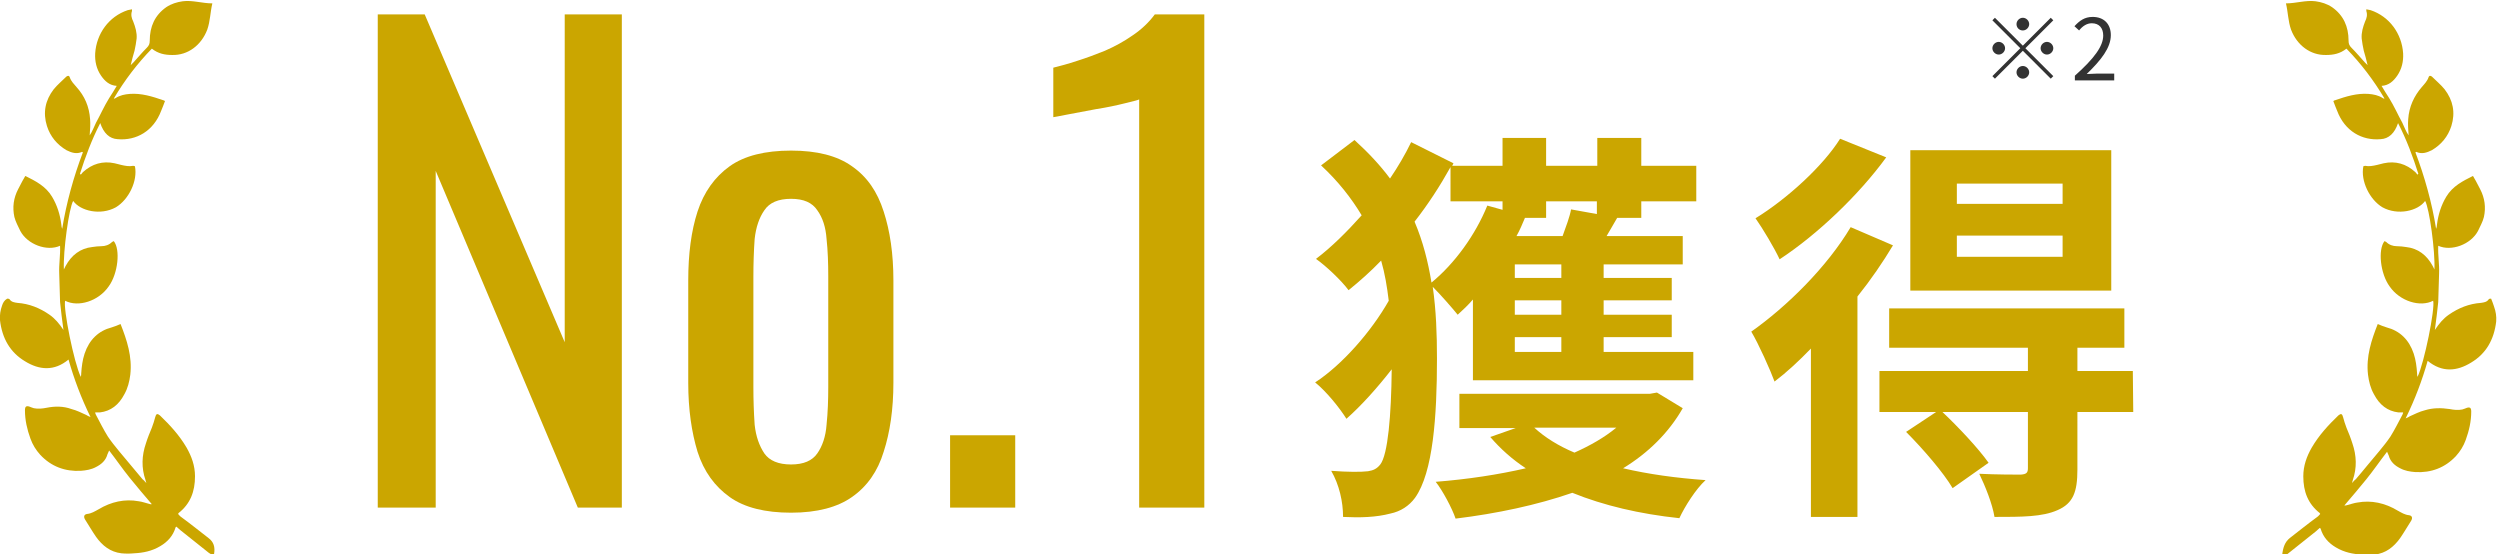 <?xml version="1.0" encoding="utf-8"?>
<!-- Generator: Adobe Illustrator 26.3.1, SVG Export Plug-In . SVG Version: 6.00 Build 0)  -->
<svg version="1.1" id="レイヤー_1" xmlns="http://www.w3.org/2000/svg" xmlns:xlink="http://www.w3.org/1999/xlink" x="0px"
	 y="0px" viewBox="0 0 591 131" style="enable-background:new 0 0 591 131;" xml:space="preserve">
<style type="text/css">
	.st0{fill:#CBA600;}
	.st1{fill:#333333;}
	.st2{fill-rule:evenodd;clip-rule:evenodd;fill:#CBA600;}
</style>
<path class="st0" d="M89.3,120V3.4h11.1l33.1,77.5V3.4h13.5V120h-10.4l-33.6-79.6V120H89.3z M187,121.2c-6.1,0-11-1.2-14.5-3.7
	s-6.1-6-7.6-10.7c-1.4-4.6-2.2-10-2.2-16.3V66.3c0-6.2,0.7-11.7,2.2-16.3c1.5-4.6,4.1-8.2,7.6-10.7s8.4-3.7,14.5-3.7
	s10.9,1.2,14.4,3.7c3.6,2.5,6,6,7.5,10.7c1.5,4.6,2.3,10,2.3,16.3v24.2c0,6.2-0.8,11.7-2.3,16.3c-1.4,4.6-3.9,8.2-7.5,10.7
	C198,119.9,193.2,121.2,187,121.2z M187,109.8c3,0,5-0.9,6.2-2.6c1.2-1.7,2-4,2.2-6.8c0.3-2.9,0.4-5.9,0.4-8.9V65.4
	c0-3.2-0.1-6.1-0.4-8.9c-0.2-2.8-0.9-5-2.2-6.8C192,47.9,190,47,187,47s-5.1,0.9-6.3,2.7c-1.2,1.7-2,4-2.3,6.8
	c-0.2,2.8-0.3,5.8-0.3,8.9v26.1c0,3.1,0.1,6,0.3,8.9c0.3,2.8,1.1,5,2.3,6.8C181.9,108.9,184,109.8,187,109.8z M224.6,120v-17.1H240
	V120H224.6z M269.3,120V23.5c-0.1,0.1-1.2,0.4-3.3,0.9c-2,0.5-4.3,1-6.9,1.4c-2.6,0.5-4.9,0.9-6.9,1.3c-2,0.4-3.1,0.6-3.2,0.6V16
	c1.6-0.4,3.5-0.9,5.6-1.6c2.2-0.7,4.4-1.5,6.6-2.4c2.3-1,4.5-2.2,6.5-3.6c2.1-1.4,3.9-3.1,5.3-5h11.7V120H269.3z"/>
<path class="st0" d="M343,47.6h12.2v2l-3.6-1c-2.8,6.9-7.7,13.7-13.2,18.2c-0.8-4.9-2-9.7-4-14.4c3.2-4.1,6-8.4,8.5-12.9V47.6z
	 M377.5,47.6v3l-6.1-1.1c-0.3,1.7-1.2,4.1-2,6.3h-10.9c0.8-1.4,1.4-2.9,2-4.3h5v-3.9H377.5z M369.1,65.7h-11v-3.2h11V65.7z
	 M369.1,74.4h-11V71h11V74.4z M369.1,83.2h-11v-3.5h11V83.2z M348.2,89.9h52.1v-6.7h-21.2v-3.5h16.1v-5.3h-16.1V71h16.1v-5.3h-16.1
	v-3.2h18.7v-6.7h-18c0.8-1.3,1.6-2.8,2.5-4.3h5.7v-3.9h13v-8.4h-13v-6.6h-10.4v6.6h-12.1v-6.6h-10.3v6.6h-11.9l0.3-0.6l-10-5
	c-1.4,2.9-3.1,5.8-5,8.6c-2.3-3.1-5.1-6.1-8.4-9.1l-7.9,6c4.1,3.8,7.2,7.8,9.6,11.8c-3.5,3.9-7.1,7.5-10.8,10.3
	c2.4,1.7,6,5.1,7.7,7.4c2.6-2.1,5.2-4.4,7.7-7c0.9,3.1,1.4,6.2,1.8,9.5c-4.2,7.4-11.1,15.2-17.4,19.3c2.6,2.1,5.7,5.9,7.4,8.6
	c3.5-3.1,7.2-7.2,10.7-11.7c-0.1,10.8-0.9,20.2-2.7,22.5c-0.8,1-1.6,1.4-2.9,1.6c-1.7,0.2-4.7,0.2-8.7-0.1c1.9,3.3,2.8,7.3,2.8,10.9
	c4,0.2,7.8,0.1,11.2-0.8c2.4-0.5,4.4-1.8,5.8-3.7c4.3-6,5.2-19.4,5.2-32.9c0-5.9-0.2-11.4-1-17c1.9,1.9,4.6,5,5.9,6.6
	c1.2-1.1,2.5-2.3,3.6-3.6V89.9z M382.1,101.1c-2.8,2.3-6.1,4.2-9.9,5.9c-3.8-1.6-7-3.6-9.5-5.9H382.1z M391.7,92.8l-1.7,0.3h-45v8.1
	h13.3l-6,2.1c2.4,2.8,5.2,5.3,8.4,7.4c-6.5,1.5-13.7,2.6-21.3,3.2c1.6,2,3.9,6.3,4.7,8.7c9.8-1.2,19.2-3.2,27.6-6.1
	c7.4,3,15.9,5,25.3,6c1.3-2.8,3.9-6.9,6.2-9c-7-0.5-13.5-1.4-19.5-2.8c5.9-3.6,10.8-8.4,14.1-14.2L391.7,92.8z M487.6,48.2h-25v-4.8
	h25V48.2z M487.6,60.7h-25v-5h25V60.7z M499.1,35.5h-47.5v33.2h47.5V35.5z M435,32.8c-4,6.4-12.5,14.2-20,18.8
	c1.7,2.4,4.5,7.1,5.7,9.7c9-5.9,18.8-15.3,25.2-24.1L435,32.8z M437.5,53.7c-5.6,9.4-15,18.7-23.5,24.7c1.7,2.8,4.6,9.3,5.5,11.8
	c2.9-2.2,5.8-4.9,8.6-7.8v39.8h11V70.1c3.2-4,6-8.1,8.4-12.1L437.5,53.7z M504.2,87.7h-13.1v-5.5h11.1v-9.3h-55.6v9.3h32.8v5.5
	h-35.1v9.7h13.4l-7.1,4.7c4,4,8.9,9.7,11,13.3l8.5-6c-2.4-3.4-7.1-8.4-10.9-12h20.2v13.3c0,1.1-0.4,1.4-1.7,1.5
	c-1.2,0-5.8,0-9.8-0.2c1.4,2.9,3.1,7.1,3.6,10.2c6.5,0,11.3,0,14.9-1.6c3.7-1.6,4.7-4.3,4.7-9.6V97.4h13.2L504.2,87.7z"/>
<path class="st1" d="M478.2,7.2c0.8,0,1.5-0.7,1.5-1.5s-0.7-1.5-1.5-1.5c-0.8,0-1.5,0.7-1.5,1.5S477.3,7.2,478.2,7.2z M478.2,10.8
	l-6.6-6.6L471,4.8l6.6,6.6L471,18l0.6,0.6l6.6-6.6l6.6,6.6l0.6-0.6l-6.6-6.6l6.6-6.6l-0.6-0.6L478.2,10.8z M474,11.4
	c0-0.8-0.7-1.5-1.5-1.5s-1.5,0.7-1.5,1.5s0.7,1.5,1.5,1.5S474,12.2,474,11.4z M482.4,11.4c0,0.8,0.7,1.5,1.5,1.5s1.5-0.7,1.5-1.5
	s-0.7-1.5-1.5-1.5S482.4,10.6,482.4,11.4z M478.2,15.6c-0.8,0-1.5,0.7-1.5,1.5s0.7,1.5,1.5,1.5c0.8,0,1.5-0.7,1.5-1.5
	S479,15.6,478.2,15.6z M490.6,19h9.2v-1.6h-4.1c-0.7,0-1.6,0.1-2.4,0.1c3.4-3.3,5.7-6.2,5.7-9.2c0-2.6-1.6-4.3-4.3-4.3
	c-1.9,0-3.1,0.9-4.3,2.2l1.1,1c0.8-1,1.8-1.7,3-1.7c1.8,0,2.7,1.2,2.7,2.9c0,2.5-2.1,5.4-6.7,9.5V19z"/>
<path class="st2" d="M49.3,127.2c-2.2-1.7-4.3-3.4-6.5-5c-0.3-0.2-0.5-0.5-0.7-0.7c0.1-0.1,0.1-0.2,0.1-0.2c2.8-2.2,3.9-5.1,3.9-8.7
	c0-2.5-0.8-4.7-2-6.8c-1.7-2.9-3.9-5.3-6.3-7.6c-0.6-0.5-0.9-0.4-1.1,0.4c-0.2,0.8-0.5,1.7-0.8,2.5c-0.5,1.2-1,2.4-1.4,3.7
	c-1,2.9-1.1,5.8-0.1,8.7c0,0.1,0.1,0.3,0.2,0.7c-0.4-0.4-0.6-0.7-0.9-0.9c-1.9-2.2-3.7-4.5-5.6-6.7c-0.9-1.1-1.8-2.2-2.6-3.4
	c-1-1.6-1.9-3.4-2.8-5.1c-0.1-0.2-0.2-0.4-0.2-0.6c0.4,0,0.8,0,1.1,0c2.6-0.3,4.5-1.8,5.8-4.3c0.8-1.4,1.2-3,1.4-4.6
	c0.5-4.3-0.8-8.2-2.3-12c-0.7,0.3-1.4,0.6-2.1,0.8c-3.1,0.8-5.3,2.9-6.4,6.2c-0.5,1.5-0.7,3.1-0.8,4.7c0,0.2,0,0.5-0.1,0.8
	c-1.6-3.3-4.2-16.2-3.7-18c3.1,1.6,7.9,0.1,10.3-3.4c2.2-3,2.8-8.7,1.2-10.7c-0.1,0.1-0.3,0.1-0.4,0.2c-0.7,0.7-1.6,1-2.5,1
	c-0.8,0-1.5,0.1-2.2,0.2c-2.8,0.3-4.9,1.9-6.3,4.5c-0.1,0.2-0.2,0.4-0.4,0.8c-0.2-4.3,1.2-14.5,2.2-16.2c1.7,2.4,6.5,3.5,10.1,1.5
	c3-1.8,5.2-6.2,4.5-9.7c-0.1,0-0.3-0.1-0.4-0.1c-1,0.2-1.9,0-2.8-0.2c-0.5-0.1-1.1-0.3-1.6-0.4c-2.8-0.6-5.3,0.1-7.5,2.1
	c-0.2,0.2-0.3,0.4-0.5,0.6c-0.1-0.1-0.1-0.2-0.2-0.2c1.3-4.1,2.8-8.1,4.8-12c0.8,2.4,2.2,3.7,4.1,3.8c4.4,0.4,8.5-1.9,10.3-6.7
	c0.3-0.7,0.6-1.5,0.9-2.3c-0.1-0.1-0.3-0.2-0.4-0.2c-2.6-0.9-5.2-1.7-7.9-1.5c-1.2,0.1-2.3,0.3-3.4,1c-0.1,0.1-0.2,0.1-0.4,0.1
	c2.6-4.4,5.6-8.3,9-11.8c1.5,1.2,3.1,1.5,4.8,1.5c3.7,0.1,6.9-2.3,8.3-6c0.7-2,0.7-4.1,1.2-6.2c-2.4,0-4.7-0.8-7-0.5
	c-1.4,0.2-2.7,0.6-3.9,1.4c-2.7,1.9-3.9,4.6-3.9,7.9c0,0.8-0.2,1.2-0.7,1.7c-1.1,1.1-2.1,2.3-3.1,3.4c-0.2,0.2-0.3,0.3-0.7,0.7
	c0.3-1.3,0.6-2.4,0.9-3.4c0.2-1,0.4-1.9,0.5-2.9c0.1-1.4-0.3-2.7-0.8-4c-0.4-0.8-0.6-1.6-0.3-2.5c0-0.1,0-0.2,0-0.4
	c-0.3,0.1-0.7,0.1-1,0.2c-4.5,1.5-7.4,5.6-7.7,10.2c-0.1,1.9,0.3,3.7,1.4,5.3c0.9,1.3,2,2.3,3.7,2.4c-0.6,1-1.2,2-1.8,2.9
	c-0.6,1-1.1,1.9-1.6,2.9c-0.5,1-1,2-1.5,2.9c-0.5,1-0.8,2-1.5,3c0.1-1.4,0.2-2.6,0.1-3.8c-0.2-3-1.3-5.5-3.2-7.6
	c-0.6-0.7-1.3-1.4-1.6-2.3c-0.1-0.4-0.4-0.5-0.8-0.2c-1,1-2.1,1.9-3,3c-2,2.6-2.6,5.5-1.6,8.7c0.8,2.5,2.4,4.4,4.6,5.7
	c1.2,0.6,2.4,1,3.7,0.4c0,0,0.1,0.1,0.2,0.1c-2.2,5.8-3.9,11.9-4.9,18.1c-0.1-0.3-0.2-0.6-0.2-1c-0.3-2.4-1-4.6-2.2-6.6
	c-1.5-2.5-3.9-3.7-6.3-4.9c-0.1,0.1-0.2,0.3-0.3,0.5c-0.5,0.8-0.9,1.7-1.4,2.6c-1.1,2.1-1.4,4.3-0.9,6.6c0.3,1.2,0.9,2.2,1.4,3.3
	c1.7,3.2,6.3,4.9,9.4,3.5c0.1,2.2-0.3,4.4-0.2,6.6c0.1,2.2,0.1,4.4,0.2,6.7c0.2,2.1,0.5,4.3,0.8,6.6c-1-1.5-2-2.7-3.3-3.6
	c-2.3-1.6-4.8-2.6-7.6-2.8c-0.7-0.1-1.4-0.2-1.8-0.8c-0.1-0.2-0.4-0.2-0.6-0.2C1,71,0.7,71.6,0.5,72.2c-0.4,1.1-0.6,2.3-0.5,3.5
	c0.5,4.3,2.4,7.6,5.9,9.7c3.4,2.1,6.9,2.4,10.3-0.4c1.3,4.6,3,9.1,5.2,13.6c-0.5-0.2-0.7-0.3-1-0.5c-1.1-0.5-2.3-1.1-3.5-1.4
	C15,96,13,96,11,96.4c-1,0.2-2,0.3-3,0.1c-0.4-0.1-0.8-0.3-1.1-0.4c-0.7-0.2-1,0-1,0.9c0,2.3,0.5,4.5,1.3,6.7
	c0.5,1.4,1.3,2.7,2.3,3.8c2.6,2.8,5.9,4,9.6,3.8c1.3-0.1,2.5-0.3,3.6-0.9c1.2-0.6,2.3-1.5,2.7-3c0.1-0.3,0.3-0.6,0.4-0.9
	c1.7,2.2,3.2,4.4,4.9,6.5c1.7,2.1,3.4,4.1,5.2,6.2c-0.3,0-0.5,0-0.7-0.1c-0.8-0.2-1.6-0.5-2.4-0.6c-3.3-0.6-6.5,0.1-9.5,1.9
	c-0.9,0.5-1.7,1-2.7,1.1c-0.7,0.1-0.9,0.6-0.5,1.3c0.9,1.4,1.7,2.8,2.6,4.1c1.5,2.1,3.4,3.6,6,3.9c1,0.1,2,0.1,3,0
	c2.1-0.1,4.2-0.5,6.2-1.7c1.7-1,3-2.4,3.6-4.4c0-0.1,0.1-0.1,0.2-0.2c0.3,0.3,0.6,0.5,0.9,0.8c2.1,1.7,4.3,3.4,6.4,5.1
	c0.5,0.4,0.9,0.8,1.6,0.6C50.9,129.3,50.5,128.1,49.3,127.2L49.3,127.2z"/>
<path class="st2" d="M541.3,127.2c2.2-1.7,4.3-3.4,6.5-5c0.3-0.2,0.5-0.5,0.7-0.7c-0.1-0.1-0.1-0.2-0.1-0.2
	c-2.8-2.2-3.9-5.1-3.9-8.7c0-2.5,0.8-4.7,2-6.8c1.7-2.9,3.9-5.3,6.3-7.6c0.6-0.5,0.9-0.4,1.1,0.4c0.2,0.8,0.5,1.7,0.8,2.5
	c0.5,1.2,1,2.4,1.4,3.7c1,2.9,1.1,5.8,0.1,8.7c0,0.1-0.1,0.3-0.2,0.7c0.4-0.4,0.6-0.7,0.9-0.9c1.9-2.2,3.7-4.5,5.6-6.7
	c0.9-1.1,1.8-2.2,2.6-3.4c1-1.6,1.9-3.4,2.8-5.1c0.1-0.2,0.2-0.4,0.2-0.6c-0.4,0-0.8,0-1.1,0c-2.6-0.3-4.5-1.8-5.8-4.3
	c-0.8-1.4-1.2-3-1.4-4.6c-0.5-4.3,0.8-8.2,2.3-12c0.7,0.3,1.4,0.6,2.1,0.8c3.1,0.8,5.3,2.9,6.4,6.2c0.5,1.5,0.7,3.1,0.8,4.7
	c0,0.2,0,0.5,0.1,0.8c1.6-3.3,4.2-16.2,3.7-18c-3.1,1.6-7.9,0.1-10.3-3.4c-2.2-3-2.8-8.7-1.2-10.7c0.1,0.1,0.3,0.1,0.4,0.2
	c0.7,0.7,1.6,1,2.5,1c0.8,0,1.5,0.1,2.2,0.2c2.8,0.3,4.9,1.9,6.3,4.5c0.1,0.2,0.2,0.4,0.4,0.8c0.2-4.3-1.2-14.5-2.2-16.2
	c-1.7,2.4-6.5,3.5-10.1,1.5c-3-1.8-5.2-6.2-4.5-9.7c0.1,0,0.3-0.1,0.4-0.1c1,0.2,1.9,0,2.8-0.2c0.5-0.1,1.1-0.3,1.6-0.4
	c2.8-0.6,5.3,0.1,7.5,2.1c0.2,0.2,0.3,0.4,0.5,0.6c0.1-0.1,0.1-0.2,0.2-0.2c-1.3-4.1-2.8-8.1-4.8-12c-0.8,2.4-2.2,3.7-4.1,3.8
	c-4.4,0.4-8.5-1.9-10.3-6.7c-0.3-0.7-0.6-1.5-0.9-2.3c0.1-0.1,0.3-0.2,0.4-0.2c2.6-0.9,5.2-1.7,7.9-1.5c1.2,0.1,2.3,0.3,3.4,1
	c0.1,0.1,0.2,0.1,0.4,0.1c-2.6-4.4-5.6-8.3-9-11.8c-1.5,1.2-3.1,1.5-4.8,1.5c-3.7,0.1-6.9-2.3-8.3-6c-0.7-2-0.7-4.1-1.2-6.2
	c2.4,0,4.7-0.8,7-0.5c1.4,0.2,2.7,0.6,3.9,1.4c2.7,1.9,3.9,4.6,3.9,7.9c0,0.8,0.2,1.2,0.7,1.7c1.1,1.1,2.1,2.3,3.1,3.4
	c0.2,0.2,0.3,0.3,0.7,0.7c-0.3-1.3-0.6-2.4-0.9-3.4c-0.2-1-0.4-1.9-0.5-2.9c-0.1-1.4,0.3-2.7,0.8-4c0.4-0.8,0.6-1.6,0.3-2.5
	c0-0.1,0-0.2,0-0.4c0.3,0.1,0.7,0.1,1,0.2c4.5,1.5,7.4,5.6,7.7,10.2c0.1,1.9-0.3,3.7-1.4,5.3c-0.9,1.3-2,2.3-3.7,2.4
	c0.6,1,1.2,2,1.8,2.9c0.6,1,1.1,1.9,1.6,2.9c0.5,1,1,2,1.5,2.9c0.5,1,0.8,2,1.5,3c-0.1-1.4-0.2-2.6-0.1-3.8c0.2-3,1.4-5.5,3.2-7.6
	c0.6-0.7,1.3-1.4,1.6-2.3c0.1-0.4,0.4-0.5,0.8-0.2c1,1,2.1,1.9,3,3c2,2.6,2.6,5.5,1.6,8.7c-0.8,2.5-2.4,4.4-4.6,5.7
	c-1.2,0.6-2.4,1-3.7,0.4c0,0-0.1,0.1-0.2,0.1c2.2,5.8,3.9,11.9,4.9,18.1c0.1-0.3,0.2-0.6,0.2-1c0.3-2.4,1-4.6,2.2-6.6
	c1.5-2.5,3.9-3.7,6.3-4.9c0.1,0.1,0.2,0.3,0.3,0.5c0.5,0.8,0.9,1.7,1.4,2.6c1.1,2.1,1.4,4.3,0.9,6.6c-0.3,1.2-0.9,2.2-1.4,3.3
	c-1.7,3.2-6.3,4.9-9.4,3.5c-0.1,2.2,0.3,4.4,0.2,6.6c-0.1,2.2-0.1,4.4-0.2,6.7c-0.2,2.1-0.5,4.3-0.8,6.6c1-1.5,2-2.7,3.3-3.6
	c2.3-1.6,4.8-2.6,7.6-2.8c0.7-0.1,1.4-0.2,1.8-0.8c0.1-0.2,0.4-0.2,0.6-0.2c0.3,0.7,0.5,1.3,0.7,1.9c0.4,1.1,0.6,2.3,0.5,3.5
	c-0.5,4.3-2.4,7.6-5.9,9.7c-3.4,2.1-6.9,2.4-10.3-0.4c-1.3,4.6-3,9.1-5.2,13.6c0.5-0.2,0.7-0.3,1-0.5c1.1-0.5,2.3-1.1,3.5-1.4
	c1.9-0.6,3.9-0.6,5.9-0.3c1,0.2,2,0.3,3,0.1c0.4-0.1,0.8-0.3,1.1-0.4c0.7-0.2,1,0,1,0.9c0,2.3-0.5,4.5-1.3,6.7
	c-0.5,1.4-1.3,2.7-2.3,3.8c-2.6,2.8-5.9,4-9.6,3.8c-1.3-0.1-2.5-0.3-3.6-0.9c-1.2-0.6-2.3-1.5-2.7-3c-0.1-0.3-0.3-0.6-0.4-0.9
	c-1.7,2.2-3.2,4.4-4.9,6.5c-1.7,2.1-3.4,4.1-5.2,6.2c0.3,0,0.5,0,0.7-0.1c0.8-0.2,1.6-0.5,2.4-0.6c3.3-0.6,6.5,0.1,9.5,1.9
	c0.9,0.5,1.7,1,2.7,1.1c0.7,0.1,0.9,0.6,0.5,1.3c-0.9,1.4-1.7,2.8-2.6,4.1c-1.5,2.1-3.4,3.6-6,3.9c-1,0.1-2,0.1-3,0
	c-2.1-0.1-4.2-0.5-6.2-1.7c-1.7-1-3-2.4-3.6-4.4c0-0.1-0.1-0.1-0.2-0.2c-0.3,0.3-0.6,0.5-0.9,0.8c-2.1,1.7-4.3,3.4-6.4,5.1
	c-0.5,0.4-0.9,0.8-1.6,0.6C539.7,129.3,540.2,128.1,541.3,127.2L541.3,127.2z"/>
</svg>
